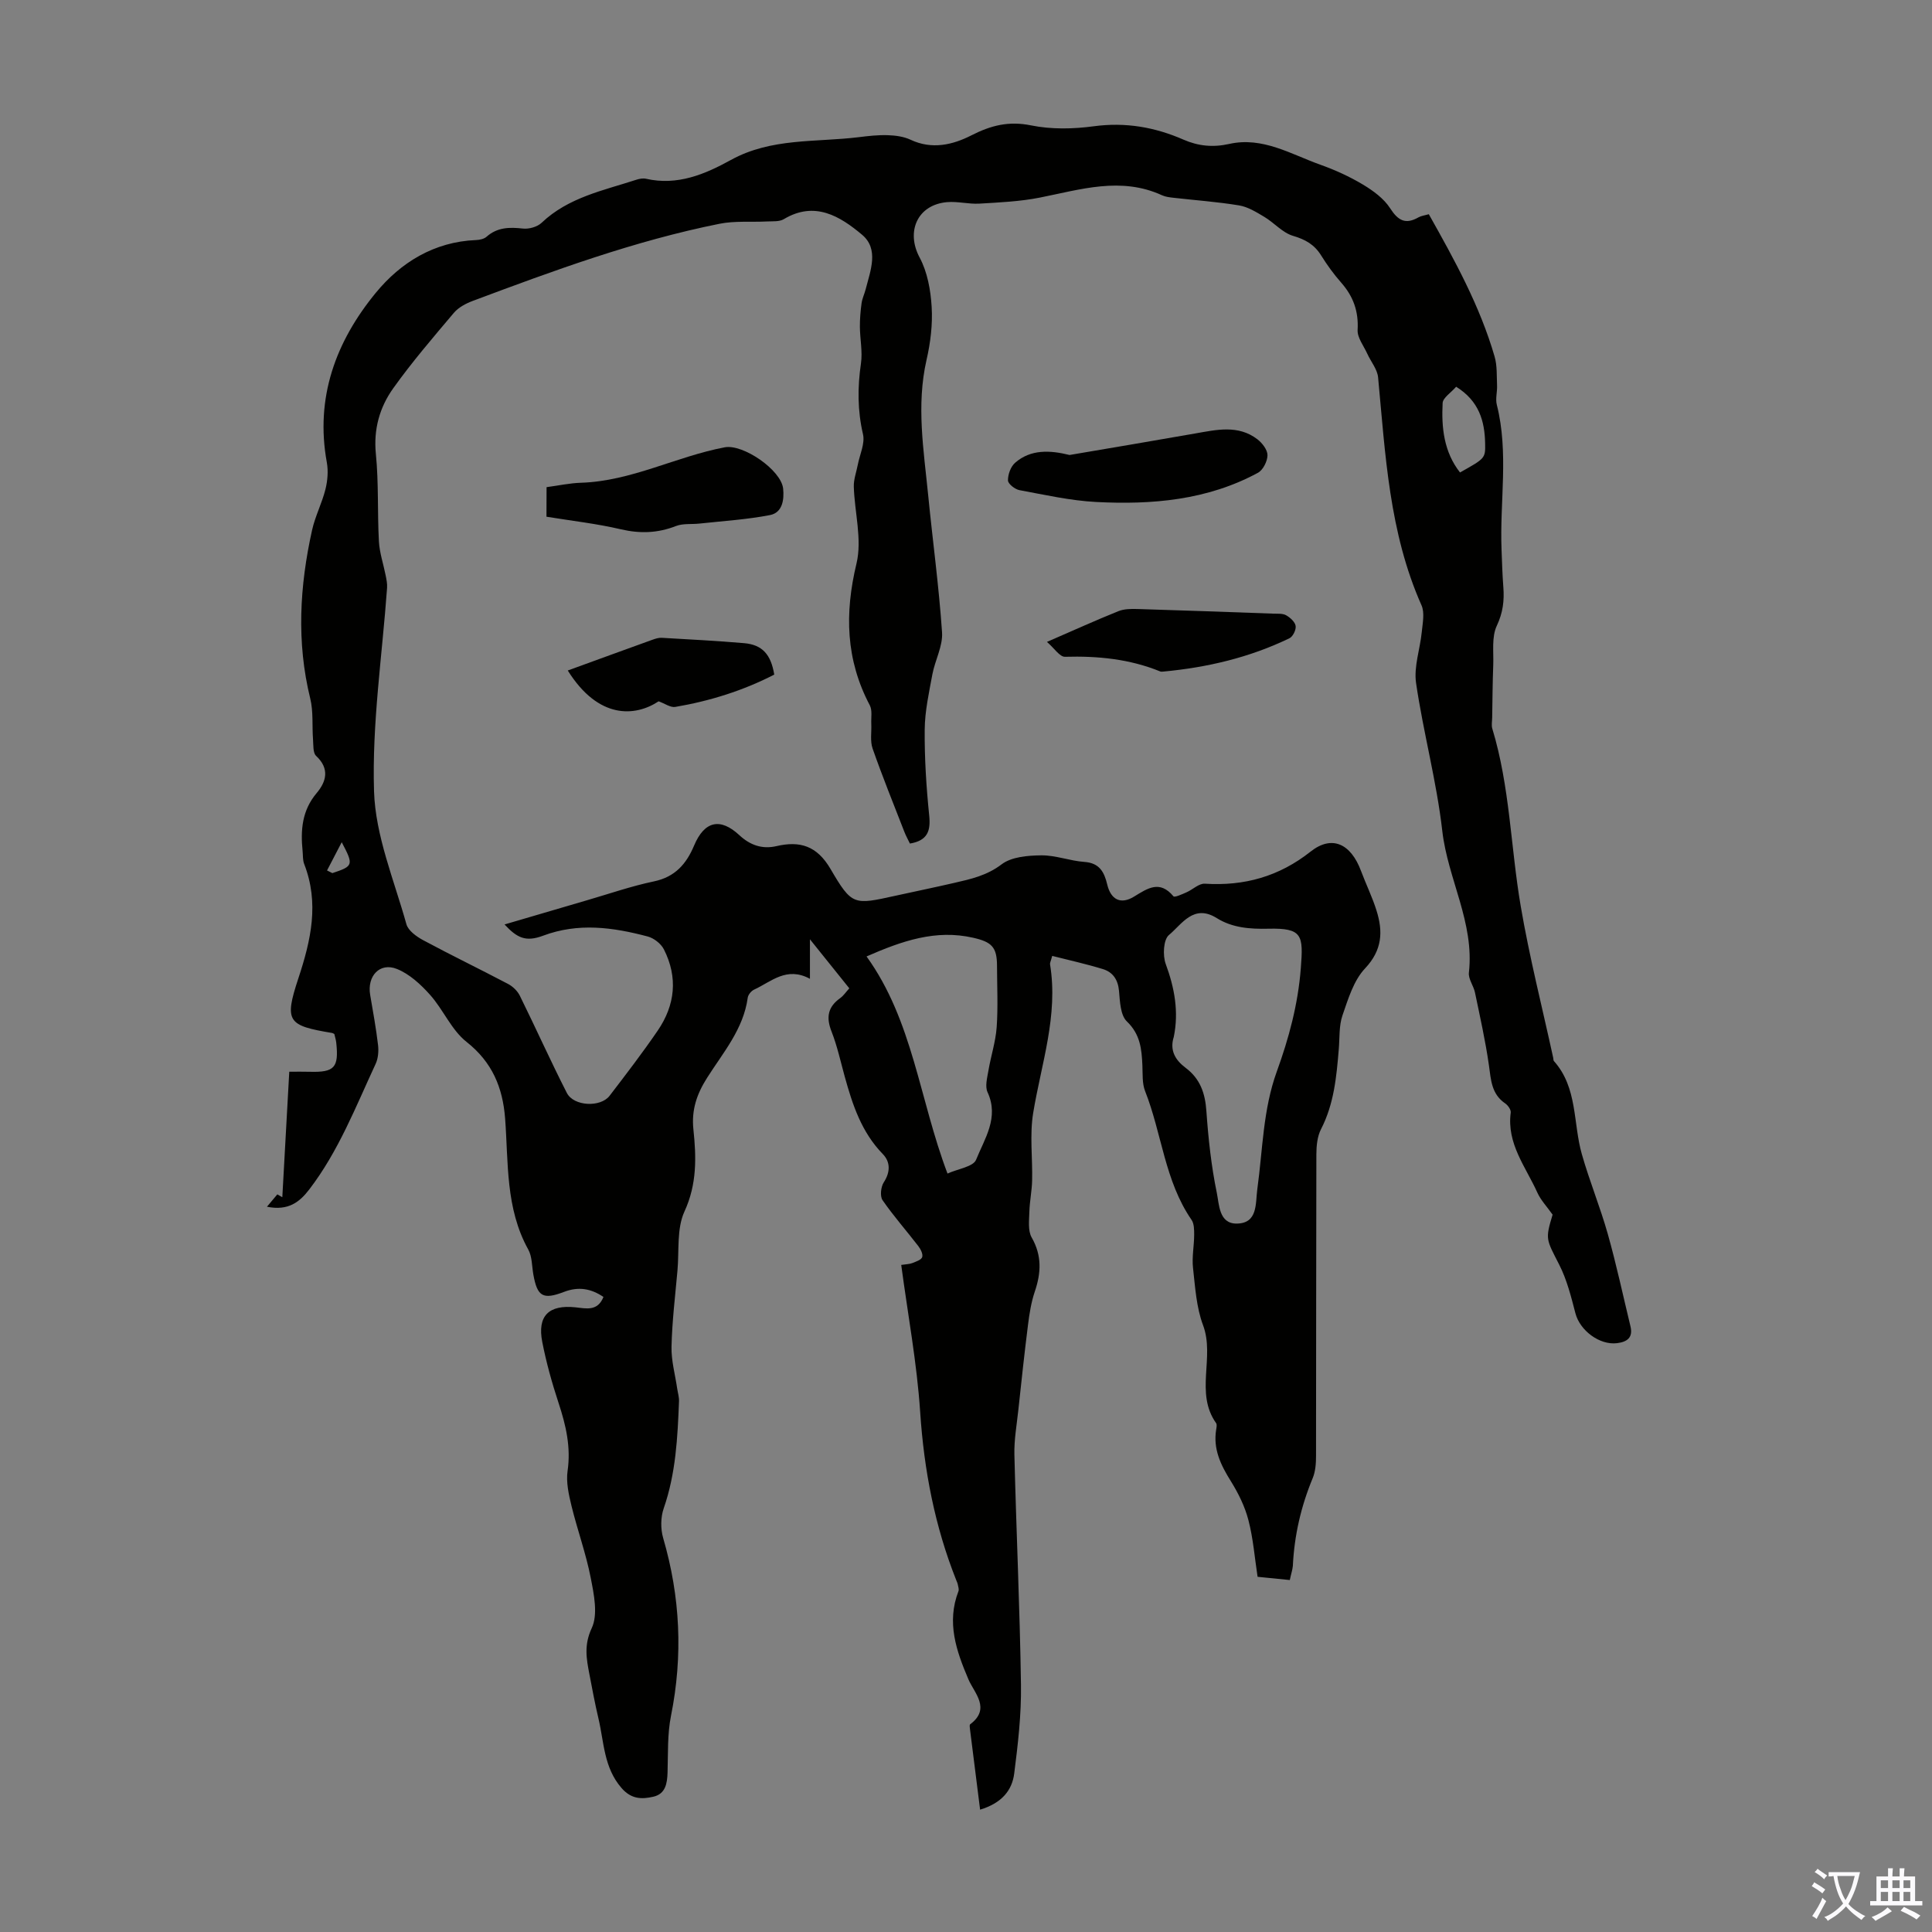 <svg enable-background="new 0 0 400 400" viewBox="0 0 400 400" xmlns="http://www.w3.org/2000/svg"><rect x="0" y="0" width="400" height="400" fill="#808080" stroke="none"/><g fill="#010100"><path d="m267.04 327.13c-2.32-.23-4.3-.43-6.67-.67-.6-3.89-.9-7.91-1.9-11.74-.73-2.83-2.1-5.59-3.65-8.08-2.08-3.33-3.69-6.64-3.02-10.68.07-.44.19-1.02-.02-1.32-4.44-6.26-.22-13.65-2.7-20.27-1.39-3.7-1.63-7.87-2.08-11.87-.25-2.24.23-4.56.24-6.84 0-1.05 0-2.32-.55-3.11-5.55-8.05-6.14-17.87-9.61-26.65-.63-1.6-.48-3.53-.56-5.32-.15-3.36-.42-6.42-3.21-9.1-1.35-1.29-1.44-4.14-1.63-6.32-.21-2.34-1.28-3.89-3.34-4.52-3.44-1.06-6.97-1.83-10.49-2.73-.3 1.12-.5 1.45-.45 1.74 1.74 10.6-1.81 20.56-3.49 30.77-.75 4.55-.11 9.31-.22 13.98-.05 2.16-.51 4.32-.57 6.48-.05 1.79-.33 3.92.48 5.33 2.14 3.75 1.96 7.33.64 11.21-.74 2.19-1.11 4.54-1.4 6.85-.74 5.86-1.37 11.74-2 17.62-.33 3.1-.9 6.22-.82 9.32.39 15.88 1.13 31.75 1.36 47.64.09 6.11-.62 12.27-1.4 18.35-.44 3.45-2.54 6.1-7.06 7.47-.73-5.77-1.42-11.23-2.1-16.7-.04-.33-.12-.85.05-.98 4.34-3.24.83-6.5-.36-9.28-2.55-5.98-4.56-11.81-2.07-18.28.14-.36-.04-.87-.12-1.3-.06-.33-.2-.64-.33-.95-4.46-11.2-6.68-22.8-7.48-34.85-.67-10.12-2.55-20.16-3.92-30.44 1.09-.17 1.75-.16 2.31-.39.75-.3 1.85-.66 2.03-1.23.2-.63-.32-1.65-.81-2.29-2.45-3.18-5.12-6.2-7.4-9.5-.56-.82-.35-2.75.25-3.68 1.4-2.14 1.38-4.25-.19-5.86-4.41-4.53-6.27-10.2-7.89-16.05-.86-3.12-1.55-6.32-2.73-9.33-1.15-2.91-.78-5.07 1.78-6.9.7-.5 1.21-1.28 1.9-2.04-2.56-3.19-5.06-6.3-8.15-10.15v8.18c-4.86-2.62-8.01.61-11.54 2.23-.6.27-1.26 1.06-1.34 1.69-.89 6.51-5.11 11.36-8.42 16.59-2.14 3.37-3.25 6.65-2.83 10.66.61 5.76.76 11.33-1.85 17.01-1.63 3.55-1.08 8.13-1.45 12.25-.47 5.24-1.11 10.48-1.23 15.72-.07 2.9.76 5.82 1.18 8.72.13.87.41 1.74.37 2.61-.29 7.49-.66 14.94-3.16 22.14-.65 1.86-.67 4.26-.12 6.16 3.55 12.17 4.12 24.37 1.62 36.82-.76 3.8-.59 7.8-.71 11.71-.07 2.29-.42 4.45-2.94 5.03-2.38.54-4.55.55-6.59-1.8-3.69-4.25-3.61-9.48-4.78-14.41-.72-3.04-1.29-6.12-1.88-9.2-.61-3.18-1.14-6.01.49-9.49 1.33-2.84.46-7.01-.21-10.43-.98-5.03-2.76-9.9-3.98-14.89-.57-2.35-1.14-4.89-.81-7.22.72-4.96-.35-9.49-1.87-14.1-1.36-4.13-2.54-8.35-3.37-12.61-1.06-5.42 1.36-7.76 6.9-7.17 2.19.23 4.55.88 5.77-2.15-2.58-1.75-5.18-2.19-8.16-1.05-4.38 1.68-5.54.95-6.35-3.56-.32-1.76-.24-3.75-1.07-5.23-4.72-8.52-4.09-17.92-4.78-27.1-.49-6.41-2.66-11.67-8-15.88-3.12-2.46-4.8-6.66-7.53-9.72-1.92-2.15-4.27-4.33-6.88-5.37-3.56-1.42-6.2 1.49-5.53 5.38.59 3.45 1.22 6.9 1.63 10.37.15 1.28.03 2.78-.51 3.93-4.13 8.89-7.69 18.09-13.73 25.97-1.99 2.6-4.33 4.48-8.76 3.58.95-1.14 1.55-1.85 2.15-2.56.34.2.69.39 1.03.59.47-8.55.94-17.09 1.44-25.98 1.61 0 2.92-.03 4.23.01 5.11.15 6.05-.86 5.5-6-.07-.65-.28-1.28-.4-1.82-.25-.12-.34-.2-.44-.21-9.19-1.54-9.99-2.3-7-11.34 2.62-7.92 4.34-15.58 1.19-23.67-.31-.81-.23-1.77-.32-2.66-.44-4.33-.13-8.4 2.9-11.99 2.01-2.38 2.75-5.05-.1-7.71-.68-.63-.55-2.22-.64-3.38-.22-2.84.09-5.79-.58-8.51-2.87-11.68-2.19-23.28.38-34.85.64-2.88 2.05-5.58 2.77-8.45.44-1.77.61-3.77.29-5.55-2.46-13.42 1.85-25.05 10.13-35.13 5.16-6.29 12.09-10.58 20.76-10.93.74-.03 1.65-.22 2.17-.68 2.24-1.98 4.75-2.01 7.53-1.7 1.25.14 2.98-.34 3.87-1.19 5.54-5.27 12.76-6.68 19.63-8.92.62-.2 1.37-.34 1.99-.2 6.48 1.48 12.19-.92 17.57-3.89 8.36-4.61 17.58-3.63 26.48-4.72 2-.25 4.02-.48 6.02-.41 1.58.05 3.29.28 4.7.94 4.43 2.09 8.74 1.06 12.6-.91 4.04-2.06 7.73-3 12.35-2.06 4.19.85 8.73.76 13 .18 6.57-.88 12.64.18 18.58 2.78 3.05 1.33 6.1 1.63 9.45.88 6.91-1.55 12.79 2.14 18.91 4.32 3.04 1.08 6.03 2.45 8.8 4.11 2.11 1.27 4.31 2.88 5.61 4.9 1.66 2.58 3.2 3.39 5.88 1.86.55-.31 1.24-.38 2.12-.64 5.35 9.51 10.58 18.99 13.62 29.47.55 1.89.42 3.98.51 5.98.06 1.34-.37 2.76-.05 4.01 2.51 9.95.58 20.03.98 30.03.1 2.57.17 5.15.37 7.71.22 2.8-.08 5.3-1.36 8.02-1.09 2.32-.63 5.39-.73 8.13-.14 3.62-.16 7.23-.22 10.85-.01.78-.19 1.61.03 2.32 3.64 11.97 3.79 24.49 5.87 36.69 1.8 10.57 4.46 20.99 6.74 31.47.05.22.01.5.14.65 4.94 5.53 3.94 12.82 5.78 19.27 1.58 5.57 3.81 10.97 5.38 16.55 1.78 6.31 3.15 12.73 4.69 19.1.57 2.35-.7 3.23-2.79 3.49-3.62.44-7.67-2.63-8.6-6.17-.89-3.42-1.76-6.94-3.35-10.06-2.71-5.33-2.94-5.22-1.38-10.38-1.18-1.68-2.45-2.99-3.16-4.57-2.39-5.31-6.37-10.12-5.51-16.56.08-.58-.57-1.5-1.13-1.89-2.88-1.95-2.96-4.9-3.39-7.94-.72-5.04-1.84-10.03-2.88-15.02-.29-1.41-1.41-2.82-1.26-4.13 1.17-10.35-4.37-19.39-5.51-29.33-1.17-10.28-3.93-20.37-5.43-30.63-.49-3.38.83-7.01 1.18-10.54.18-1.85.64-4.01-.06-5.57-6.69-15.05-7.47-31.16-8.98-47.17-.16-1.69-1.5-3.25-2.24-4.9-.74-1.63-2.09-3.33-2-4.93.22-3.85-.9-6.94-3.39-9.77-1.55-1.76-2.94-3.68-4.18-5.67-1.39-2.23-3.25-3.28-5.8-4.03-2.18-.64-3.9-2.71-5.95-3.93-1.64-.98-3.39-2.07-5.21-2.37-4.52-.75-9.11-1.07-13.66-1.59-.77-.09-1.59-.19-2.28-.5-8.53-3.92-16.88-1.2-25.32.47-4.1.81-8.34 1-12.53 1.25-2.21.13-4.48-.5-6.68-.31-6.17.54-8.55 6.12-5.68 11.47 1.61 3 2.28 6.74 2.49 10.2.22 3.64-.24 7.42-1.06 10.99-2.15 9.41-.58 18.71.34 28.03.93 9.46 2.23 18.9 2.87 28.38.19 2.84-1.45 5.76-2 8.69-.7 3.79-1.56 7.63-1.59 11.45-.05 5.92.33 11.87.93 17.76.33 3.21-.32 5.21-3.99 5.83-.35-.74-.82-1.57-1.16-2.45-2.23-5.73-4.54-11.43-6.57-17.23-.54-1.54-.19-3.4-.27-5.11-.06-1.29.24-2.8-.31-3.84-4.98-9.44-5.23-19.04-2.75-29.36 1.19-4.97-.4-10.59-.56-15.91-.04-1.51.54-3.03.83-4.55.41-2.11 1.52-4.39 1.07-6.31-1.14-4.91-1.14-9.69-.42-14.63.36-2.47-.2-5.07-.22-7.61-.01-1.63.13-3.27.35-4.88.14-.98.6-1.92.85-2.89.99-3.87 2.8-8.31-.76-11.29-4.54-3.81-9.78-7.06-16.2-3.21-.92.55-2.3.41-3.48.47-3.28.17-6.64-.16-9.82.48-17.59 3.52-34.38 9.71-51.12 15.98-1.41.53-2.93 1.34-3.88 2.46-4.32 5.11-8.69 10.2-12.57 15.64-2.8 3.93-4.09 8.46-3.58 13.58.6 6 .3 12.08.63 18.11.13 2.35.93 4.66 1.39 7 .17.85.36 1.74.3 2.6-1.01 14.05-3.14 28.13-2.7 42.13.29 9.24 4.16 18.39 6.7 27.51.37 1.34 2.09 2.57 3.48 3.32 5.81 3.12 11.75 5.99 17.58 9.06.98.52 1.95 1.46 2.43 2.44 3.3 6.68 6.34 13.48 9.73 20.12 1.42 2.78 6.97 3.04 8.85.59 3.4-4.44 6.81-8.88 9.96-13.49 3.62-5.29 4.22-11.03 1.28-16.83-.6-1.17-2.06-2.32-3.35-2.66-7.18-1.9-14.34-2.91-21.67-.16-3.59 1.34-5.37.46-7.97-2.33 5.81-1.7 11.44-3.37 17.07-5.01 4.61-1.34 9.18-2.93 13.87-3.91 4.38-.92 6.71-3.62 8.31-7.43 2.14-5.08 5.41-5.81 9.36-2.14 2.18 2.03 4.69 2.97 7.69 2.27 4.85-1.13 8.38-.07 11.18 4.71 4.48 7.66 4.81 7.46 13.52 5.55 4.04-.89 8.09-1.72 12.12-2.65 3.43-.79 6.73-1.51 9.78-3.83 2.06-1.57 5.44-1.84 8.23-1.87 2.97-.03 5.93 1.15 8.92 1.36 3.13.22 4.11 2.09 4.73 4.68.75 3.14 2.79 4.2 5.56 2.5 2.85-1.75 5.31-3.45 8.15-.06.24.29 1.8-.43 2.69-.82 1.3-.56 2.58-1.87 3.81-1.79 8.18.52 15.37-1.49 21.9-6.65 4.37-3.46 8.31-1.71 10.45 4.05 1.02 2.73 2.32 5.37 3.19 8.15 1.37 4.35 1.21 8.19-2.37 11.99-2.37 2.51-3.5 6.33-4.68 9.74-.74 2.16-.56 4.64-.76 6.98-.47 5.69-.98 11.33-3.68 16.57-.77 1.5-.95 3.43-.96 5.17-.06 20.82-.03 41.64-.07 62.47 0 1.53-.11 3.19-.68 4.58-2.43 5.85-3.82 11.89-4.12 18.21-.08.83-.38 1.69-.63 2.91zm-24.02-112.46c-.9 2.82.34 4.83 2.46 6.42 3.01 2.26 4.04 5.26 4.29 8.96.4 5.67 1.01 11.38 2.16 16.93.49 2.36.43 6.36 4.08 6.35 4.45-.02 3.9-4.17 4.3-7.11 1.13-8.16 1.16-16.44 4.04-24.38 2.49-6.87 4.39-13.87 4.97-21.39.53-6.83.37-8.34-6.74-8.17-3.78.09-7.43-.18-10.65-2.19-4.82-3.02-7.23 1.27-9.91 3.49-1.15.95-1.32 4.23-.67 6 1.84 4.98 2.73 9.91 1.67 15.09zm-46.85 28.3c2.18-.98 5.34-1.41 5.92-2.86 1.75-4.36 4.81-8.72 2.37-13.98-.55-1.19-.08-2.95.17-4.41.51-3.03 1.5-6.01 1.72-9.04.3-4.23.08-8.49.07-12.74-.01-3.86-1.1-4.92-4.94-5.79-7.76-1.77-14.73.66-22.07 3.87 9.6 13.32 10.93 29.58 16.76 44.95zm105.31-162.9c-1.08 1.25-2.74 2.28-2.8 3.38-.26 5.09.26 10.12 3.6 14.37 5.18-2.91 5.27-2.91 5.2-6.03-.09-4.62-1.26-8.77-6-11.72zm-233.77 100.15c.37.18.73.37 1.1.55 4.36-1.45 4.44-1.66 1.94-6.4-1.15 2.22-2.09 4.03-3.04 5.85z"/><path d="m113.16 100.86c2.49-.33 4.8-.84 7.11-.91 10.46-.33 19.72-5.44 29.78-7.34 3.78-.72 11.68 4.69 12.09 8.55.24 2.3-.14 4.98-2.72 5.48-4.8.93-9.73 1.23-14.6 1.76-1.63.18-3.4-.06-4.87.51-3.79 1.48-7.45 1.6-11.43.67-4.95-1.16-10.04-1.73-15.38-2.6.02-1.58.02-3.65.02-6.12z"/><path d="m221.44 94.2c8.68-1.48 17.37-2.93 26.04-4.46 4.41-.77 8.87-1.83 12.84 1.2 1.01.77 2.1 2.19 2.1 3.3-.01 1.25-.91 3.06-1.97 3.64-10.48 5.68-21.93 6.65-33.53 6.05-5.32-.28-10.59-1.48-15.85-2.45-.93-.17-2.37-1.3-2.38-2.01-.02-1.23.56-2.85 1.47-3.65 3.21-2.82 7.21-2.63 11.28-1.62z"/><path d="m216.76 132.9c5.54-2.41 10.12-4.48 14.78-6.36 1.19-.48 2.64-.49 3.96-.45 9.39.28 18.78.62 28.16.96.89.03 1.92-.07 2.63.34.84.48 1.83 1.37 1.96 2.21.12.79-.57 2.2-1.28 2.54-8.24 3.99-17.01 6.05-26.1 6.9-.22.02-.47.05-.67-.03-6.33-2.58-12.92-3.22-19.7-3.03-1.08.04-2.2-1.75-3.74-3.08z"/><path d="m117.55 138.82c5.96-2.17 11.73-4.28 17.51-6.36.62-.22 1.3-.45 1.94-.41 5.69.33 11.38.62 17.06 1.11 3.73.32 5.55 2.3 6.24 6.51-6.43 3.31-13.32 5.47-20.49 6.69-.99.17-2.16-.7-3.45-1.16-4.83 3.19-12.44 3.8-18.81-6.38z"/></g><path d="m377.9 391.2c-.2.3-.4.5-.6.8-.7-.6-1.4-1-2.2-1.5.2-.3.4-.5.5-.8.6.4 1.4.8 2.3 1.5zm-1.8 6.1c-.2-.2-.5-.4-.9-.6.4-.6.8-1.2 1.2-1.9s.7-1.3.9-1.9c.3.3.5.5.8.7-.7 1.3-1.4 2.6-2 3.7zm2.2-9c-.3.3-.5.5-.6.8-.6-.6-1.3-1.1-2-1.5.3-.3.5-.5.6-.7.6.5 1.3.9 2 1.4zm.3.2v-.9h2 4.5c-.3 1.3-.6 2.5-1 3.6s-.9 2.1-1.4 3c.4.5 1 1 1.6 1.4s1.2.8 1.9 1.1c-.3.2-.5.4-.8.8-.4-.3-1-.7-1.6-1.2s-1.2-1.1-1.6-1.6c-.5.6-1.1 1.1-1.7 1.6s-1.4.9-2.1 1.4c-.1-.3-.3-.5-.7-.8.6-.2 1.2-.5 1.9-1s1.4-1.1 2-1.8c-.5-.8-.9-1.6-1.2-2.5s-.6-2-.8-3.2c-.4.1-.7.1-1 .1zm2.5 2.7c.3 1 .7 1.7 1 2.2.3-.5.6-1.1 1-2s.6-1.9.9-3h-3.2-.4c.1.9.3 1.8.7 2.8z" fill="#fbfafc"/><path d="m396.5 388.5v1.5 3.6h1.5v.9c-.4 0-1 0-1.7 0h-7.9c-.5 0-.9 0-1.2 0v-.9h1.3v-3.5c0-.7 0-1.2 0-1.6h2.4c0-.8 0-1.4 0-1.7h1c0 .3-.1.8-.1 1.7h1.5c0-.8 0-1.4 0-1.7h1c0 .3-.1.9-.1 1.7zm-8.2 9.2c-.2-.3-.5-.5-.8-.8.8-.3 1.4-.6 1.9-.9s1-.7 1.4-1.1c.3.3.6.5.9.8-1.6 1-2.8 1.6-3.4 2zm2.6-6.8v-1.6h-1.5v1.6zm0 2.7v-1.9h-1.5v1.9zm2.4-2.7v-1.6h-1.5v1.6zm0 2.7v-1.9h-1.5v1.9zm.2 2 .7-.8c.4.2.9.5 1.6.8s1.3.7 1.8 1c-.3.3-.5.5-.8.8-.4-.3-1.5-1-3.3-1.8zm2-4.7v-1.6h-1.4v1.6zm0 2.7v-1.9h-1.4v1.9z" fill="#fbfafc"/></svg>